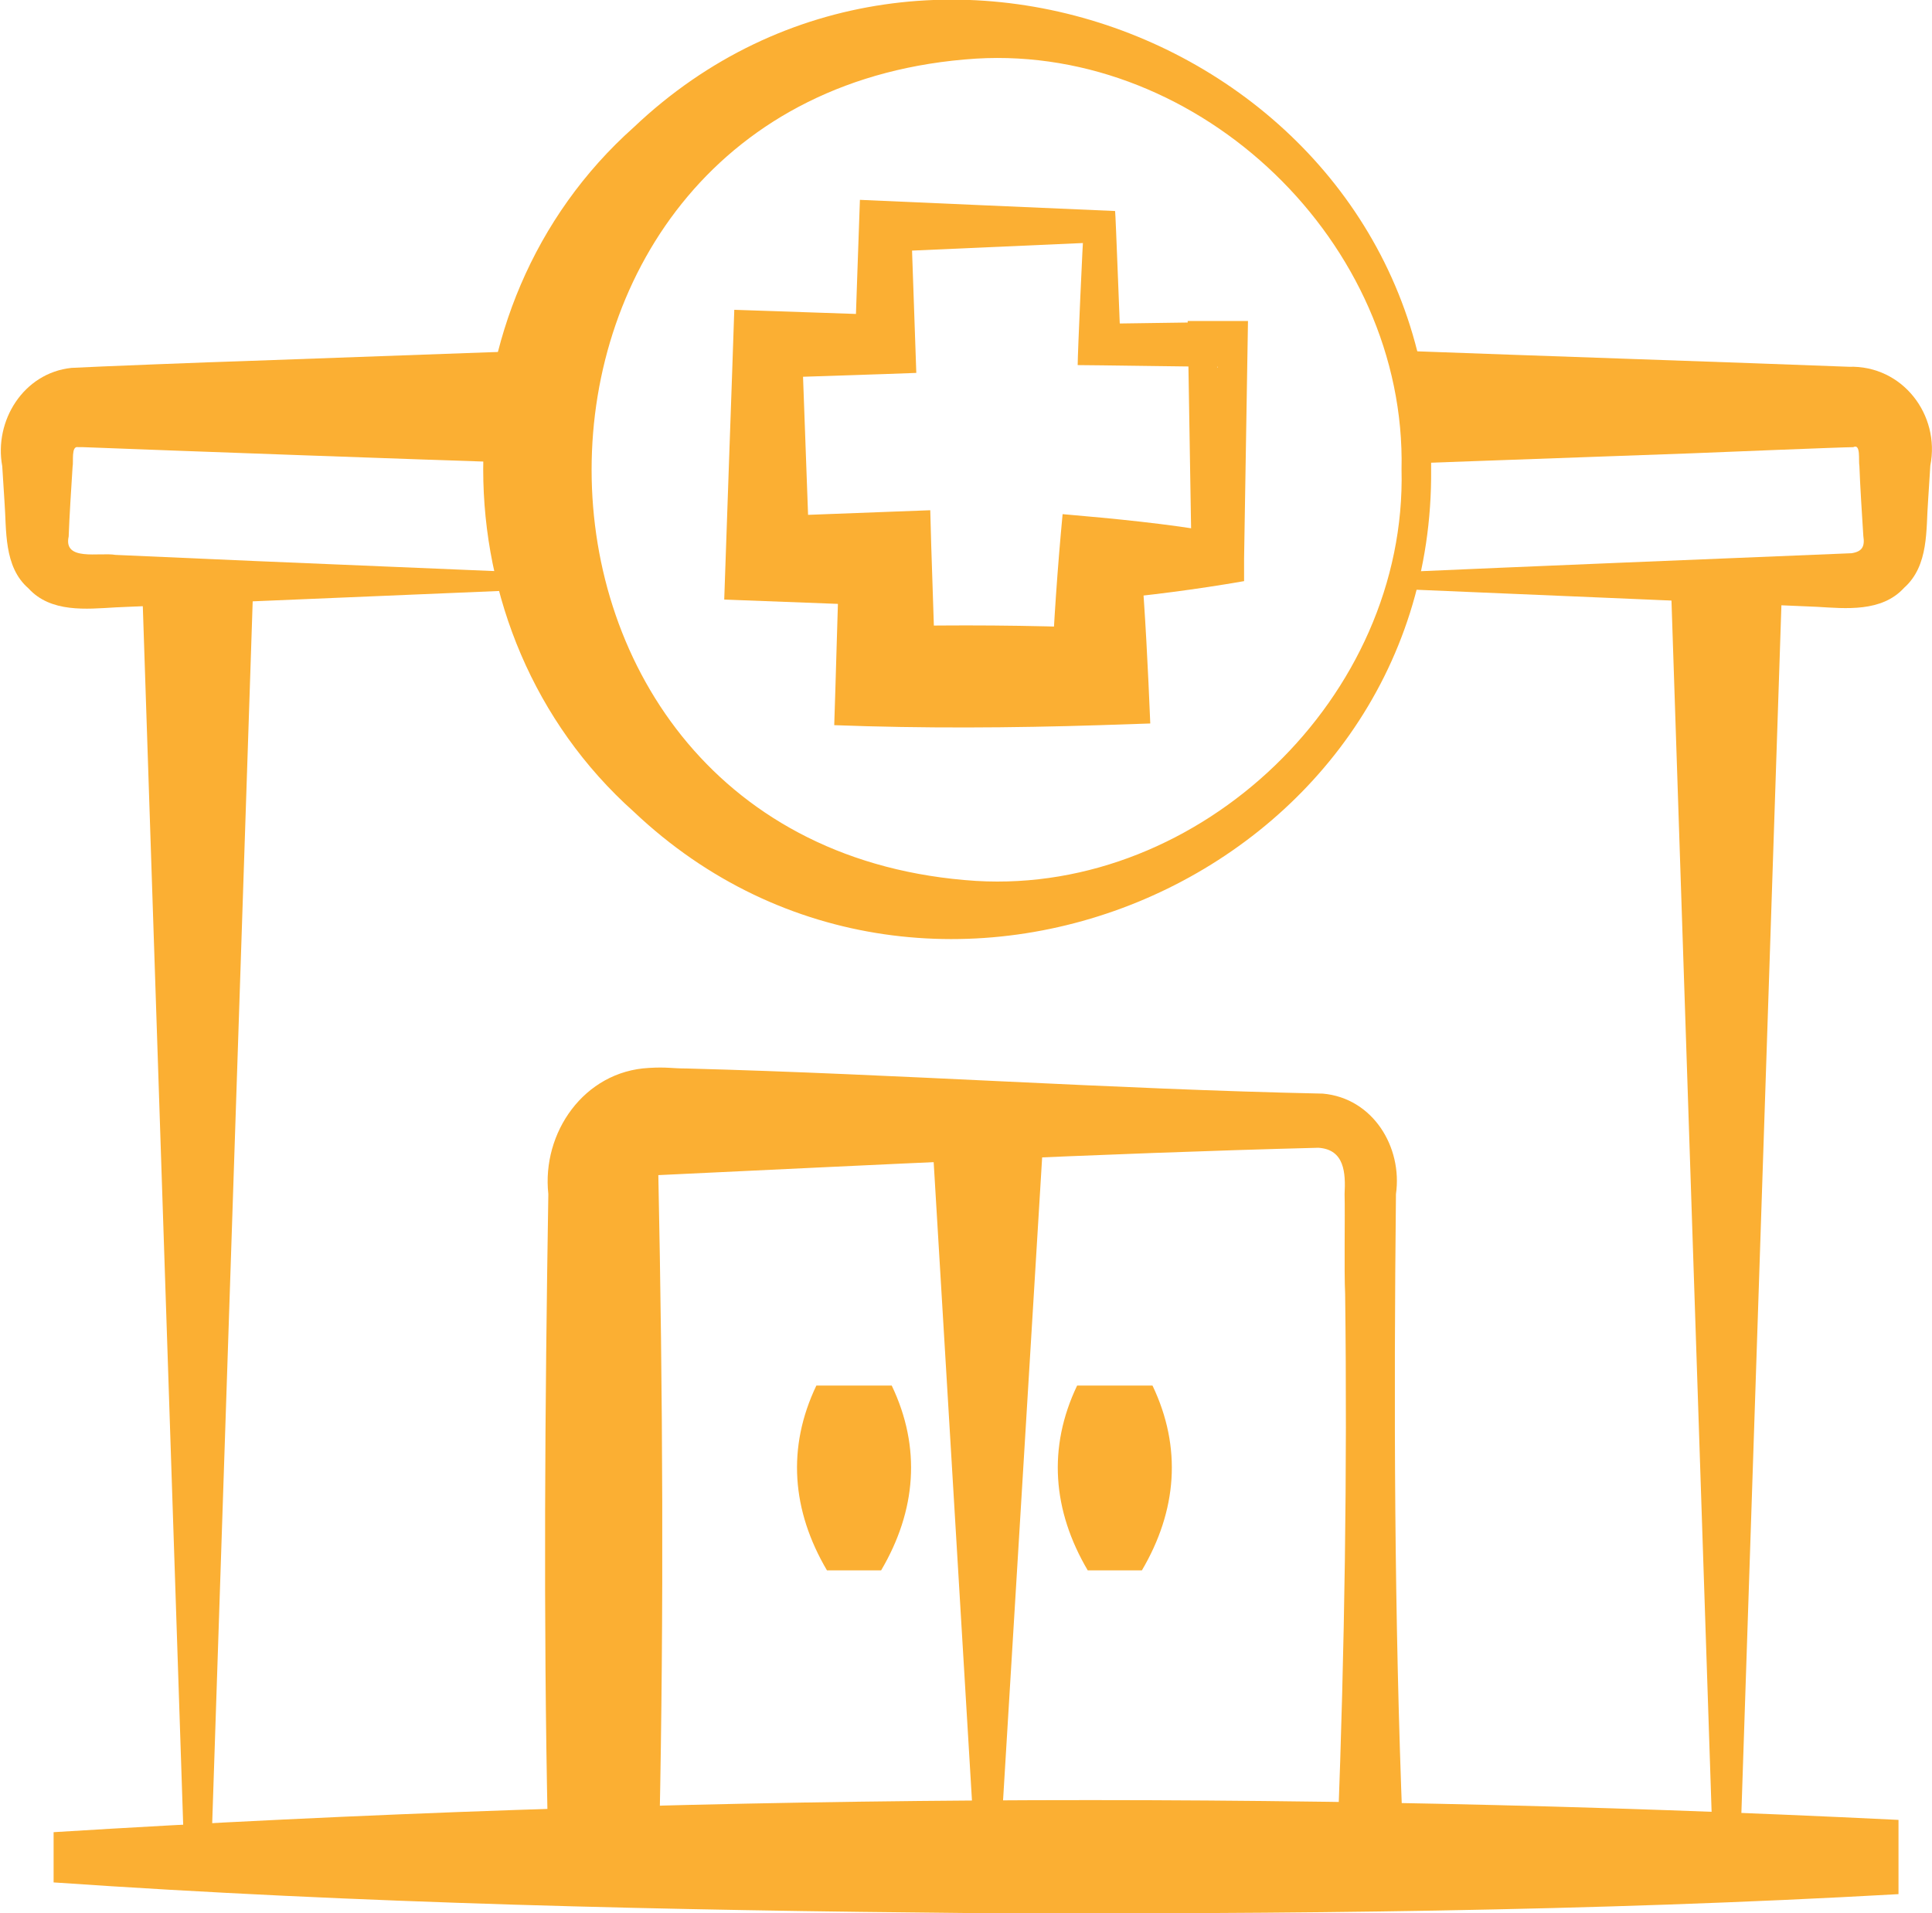 <svg xmlns="http://www.w3.org/2000/svg" id="Layer_1" data-name="Layer 1" viewBox="0 0 34.6 34.27"><path d="m.96,32.82c11-.68,22.03-.76,33.04-.22,0,0,0,1.33,0,1.33-5.5.31-11.01.36-16.52.34-5.51-.05-11.02-.17-16.52-.55,0,0,0-.89,0-.89h0Z" style="fill: #fbaf33;"></path><path d="m25.29,6.29c1.85.07,6.02.21,7.82.28.96-.03,1.64.86,1.46,1.77,0,0-.04.63-.04.63-.04.51.02,1.16-.43,1.56-.4.44-1.05.37-1.56.34-1.59-.07-5.86-.25-7.51-.32v-.3c2.02-.09,6.16-.26,8.13-.34.19-.03.24-.12.21-.31-.02-.31-.06-.94-.07-1.25-.02-.1.03-.41-.11-.34-.19,0-2.64.1-2.89.11l-5,.18v-2h0Z" style="fill: #fbaf33;"></path><path d="m9.31,8.29c-1.85-.06-6.02-.21-7.82-.28,0,0-.08,0-.08,0,0,0,0,0-.01,0-.13-.03-.08.26-.1.35-.02.31-.06.94-.07,1.25-.1.45.55.28.84.33,0,0,2.5.11,2.5.11l5,.21v.3l-5,.21-2.5.11c-.52.03-1.16.1-1.56-.34-.45-.39-.39-1.05-.43-1.56,0,0-.04-.63-.04-.63-.15-.81.38-1.67,1.24-1.76.34-.02,2.65-.11,3.04-.12l5-.18v2h0Z" style="fill: #fbaf33;"></path><polygon points="3.29 32.97 2.54 10.33 4.54 10.33 3.79 32.97 3.29 32.97 3.29 32.97" style="fill: #fbaf33;"></polygon><polygon points="30.67 32.97 29.92 10.33 31.92 10.33 31.17 32.97 30.67 32.97 30.67 32.97" style="fill: #fbaf33;"></polygon><path d="m9.81,32.74c-.08-3.78-.05-7.57.01-11.35-.12-1.1.64-2.2,1.8-2.26.32-.02.41.01.68.01,3.79.1,7.6.37,11.39.45.9.08,1.43.96,1.31,1.8-.04,3.78-.03,7.57.12,11.35,0,0-1.16,0-1.16,0,.12-3.19.17-6.37.13-9.56-.02-.4,0-1.41-.01-1.79.02-.38,0-.8-.47-.83-3.91.1-8,.31-11.82.49.08,3.88.1,7.82.02,11.69,0,0-2,0-2,0h0Z" style="fill: #fbaf33;"></path><polygon points="17.43 32.64 16.69 20.3 18.69 20.3 17.94 32.64 17.43 32.64 17.43 32.64" style="fill: #fbaf33;"></polygon><path d="m14.81,28.13c-.63-1.07-.72-2.2-.19-3.31,0,0,1.35,0,1.35,0,.53,1.11.44,2.24-.19,3.31,0,0-.97,0-.97,0h0Z" style="fill: #fbaf33;"></path><path d="m19.48,28.13c-.63-1.07-.72-2.2-.19-3.31,0,0,1.35,0,1.35,0,.53,1.11.44,2.24-.19,3.31,0,0-.97,0-.97,0h0Z" style="fill: #fbaf33;"></path><path d="m25.63,8.41c.06,7.3-8.96,11.17-14.28,6.13-3.59-3.21-3.6-9.05,0-12.26,5.32-5.05,14.35-1.17,14.28,6.13h0Zm-.53,0c.09-4.06-3.6-7.6-7.62-7.36-9.18.59-9.18,14.14,0,14.73,4.02.24,7.72-3.3,7.62-7.37h0Z" style="fill: #fbaf33;"></path><path d="m21.81,6.57c-.3,0-2.27-.03-2.51-.03,0-.21.09-2.22.11-2.49l.29.29-3.84.17.46-.46c.01.4.08,2.28.09,2.63l-.55.02-2.11.07.61-.61.14,3.84-.75-.75,2.11-.08.8-.03c.01.57.08,2.37.09,2.97,0,0-.89-.89-.89-.89,1.28-.03,2.56-.02,3.84.03,0,0-.87.87-.87.87.04-.95.11-1.96.2-2.91.92.08,1.87.17,2.78.33l-.47.47-.07-4.26h1.08l-.07,4.26v.4c-.86.15-1.73.26-2.59.34,0,0,.74-.74.74-.74.08.96.13,1.98.17,2.95l-.9.03c-1.58.05-3.18.06-4.76,0,.02-.55.07-2.39.09-2.97l.83.83c-.54-.02-2.38-.09-2.89-.11.03-.94.15-4.24.18-5.19.37.01,2.29.08,2.7.09l-.54.54c.01-.34.08-2.3.09-2.6.46.02,4.08.18,4.57.2.01.05.09,2.25.1,2.4,0,0-.38-.38-.38-.38l2.11-.03v.82h0Z" style="fill: #fbaf33;"></path></svg>
